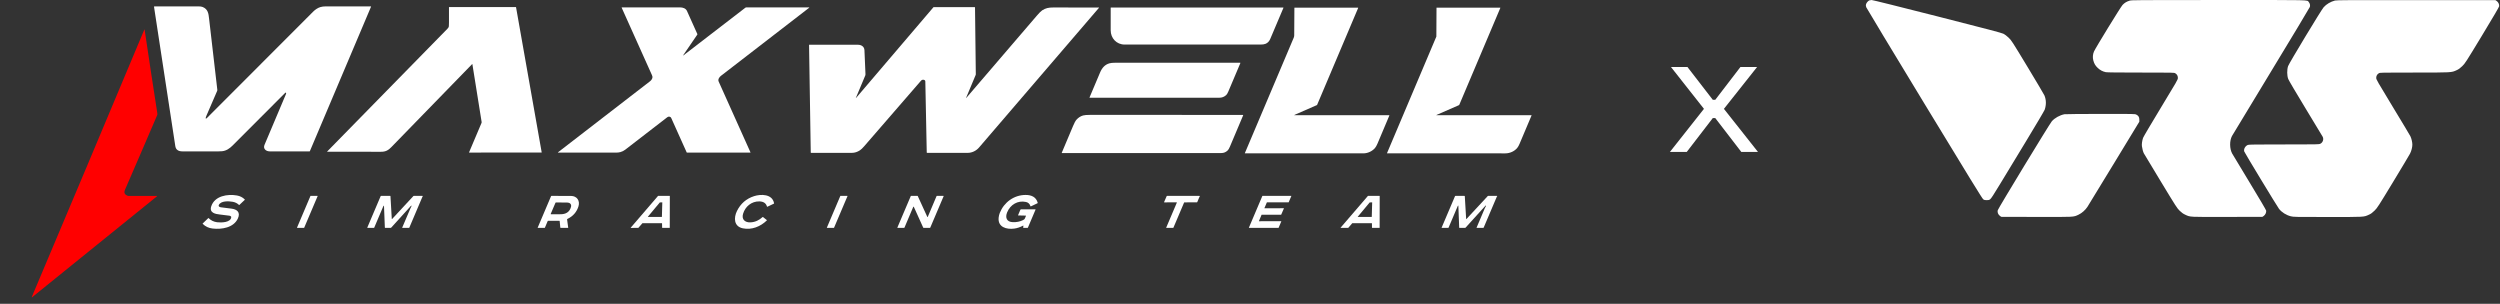 <?xml version="1.0" encoding="UTF-8"?> <svg xmlns="http://www.w3.org/2000/svg" width="288" height="35" viewBox="0 0 288 35" fill="none"><rect x="0" y="0" width="288" height="35" fill="#333333" stroke="none"/><path d="M32.958 10.799C32.974 10.646 32.928 10.624 32.819 10.733C30.847 12.703 28.84 14.713 26.797 16.762C26.451 17.109 26.067 17.373 25.584 17.421C25.424 17.437 25.247 17.445 25.053 17.444C23.457 17.439 22.108 17.437 21.005 17.438C20.558 17.439 20.261 17.255 20.196 16.837C19.374 11.459 18.557 6.112 17.745 0.794C17.744 0.787 17.744 0.779 17.746 0.773C17.748 0.766 17.751 0.759 17.756 0.754C17.761 0.749 17.766 0.744 17.773 0.741C17.779 0.739 17.786 0.737 17.793 0.737C19.543 0.742 21.233 0.741 22.863 0.735C23.072 0.735 23.235 0.759 23.351 0.807C23.966 1.062 24.021 1.567 24.086 2.147C24.401 4.94 24.718 7.677 25.037 10.359C25.041 10.392 25.037 10.423 25.024 10.454C24.612 11.412 24.204 12.356 23.8 13.285C23.751 13.399 23.722 13.472 23.714 13.504C23.667 13.694 23.713 13.72 23.852 13.581C27.95 9.478 32.022 5.401 36.068 1.349C36.33 1.087 36.611 0.909 36.91 0.815C37.082 0.76 37.307 0.734 37.585 0.734C39.302 0.738 41.013 0.74 42.719 0.74C42.744 0.74 42.752 0.752 42.742 0.776L35.695 17.418C35.693 17.424 35.689 17.429 35.684 17.432C35.679 17.436 35.673 17.438 35.667 17.438C34.09 17.441 32.556 17.441 31.066 17.438C30.644 17.436 30.282 17.136 30.47 16.689C31.286 14.759 32.102 12.829 32.917 10.899C32.945 10.835 32.958 10.801 32.958 10.799Z" fill="white"></path><path d="M54.419 7.395C54.418 7.392 54.417 7.389 54.415 7.386C54.413 7.384 54.41 7.382 54.407 7.381C54.404 7.38 54.4 7.38 54.397 7.381C54.394 7.382 54.391 7.384 54.389 7.386C51.24 10.617 48.147 13.796 45.108 16.923C44.724 17.319 44.433 17.485 43.895 17.484C41.846 17.482 39.776 17.481 37.686 17.482C37.684 17.482 37.682 17.482 37.68 17.481C37.679 17.48 37.677 17.478 37.677 17.476C37.676 17.474 37.676 17.472 37.676 17.47C37.676 17.468 37.678 17.466 37.679 17.465C42.299 12.749 46.918 8.034 51.537 3.321C51.626 3.23 51.702 3.14 51.709 3.003C51.717 2.852 51.722 2.709 51.722 2.573C51.723 1.988 51.723 1.408 51.722 0.832C51.722 0.818 51.729 0.811 51.743 0.811L59.411 0.811C59.433 0.811 59.446 0.821 59.45 0.843L62.402 17.551C62.402 17.554 62.402 17.556 62.401 17.558C62.401 17.56 62.4 17.562 62.398 17.564C62.397 17.566 62.395 17.567 62.393 17.568C62.391 17.569 62.389 17.569 62.387 17.569L54.062 17.577C54.057 17.577 54.054 17.576 54.05 17.574C54.047 17.572 54.044 17.569 54.041 17.566C54.039 17.562 54.038 17.559 54.038 17.555C54.037 17.551 54.038 17.547 54.039 17.543L55.475 14.153C55.487 14.125 55.491 14.095 55.486 14.064L54.419 7.395Z" fill="white"></path><path d="M98.602 11.292C98.618 11.28 98.632 11.267 98.645 11.252C101.608 7.78 104.569 4.308 107.53 0.836C107.538 0.827 107.547 0.822 107.559 0.822L112.286 0.823C112.296 0.823 112.305 0.827 112.311 0.834C112.318 0.84 112.322 0.849 112.322 0.859L112.413 8.56C112.413 8.585 112.408 8.61 112.398 8.633L111.303 11.249C111.278 11.309 111.286 11.315 111.329 11.265C114.018 8.136 116.719 4.988 119.432 1.819C119.717 1.486 119.928 1.275 120.065 1.187C120.459 0.93 120.823 0.863 121.299 0.863C123.145 0.864 124.913 0.865 126.601 0.866C126.604 0.867 126.606 0.867 126.608 0.869C126.61 0.87 126.612 0.872 126.613 0.874C126.614 0.876 126.614 0.879 126.614 0.881C126.613 0.883 126.612 0.886 126.611 0.888C121.986 6.275 117.378 11.643 112.786 16.993C112.461 17.372 111.979 17.611 111.474 17.61C109.765 17.607 108.207 17.606 106.799 17.608C106.789 17.608 106.78 17.604 106.773 17.597C106.766 17.59 106.761 17.581 106.761 17.571C106.708 14.824 106.653 12.096 106.598 9.385C106.596 9.305 106.544 9.234 106.469 9.208C106.32 9.155 106.193 9.189 106.09 9.309C103.926 11.802 101.746 14.317 99.549 16.855C99.358 17.076 99.195 17.23 99.06 17.318C98.774 17.505 98.468 17.611 98.119 17.61C96.603 17.607 95.042 17.606 93.436 17.608C93.426 17.608 93.417 17.604 93.41 17.597C93.403 17.59 93.399 17.581 93.399 17.571L93.203 5.184C93.203 5.18 93.204 5.176 93.205 5.173C93.207 5.169 93.209 5.166 93.211 5.163C93.214 5.161 93.217 5.159 93.22 5.157C93.224 5.156 93.228 5.155 93.231 5.155C95.142 5.156 97.014 5.157 98.847 5.157C99.225 5.157 99.567 5.372 99.584 5.781C99.623 6.655 99.663 7.583 99.704 8.565C99.706 8.608 99.698 8.649 99.682 8.688L98.593 11.284C98.586 11.3 98.589 11.302 98.602 11.292Z" fill="white"></path><path d="M78.695 6.395C78.695 6.396 78.695 6.397 78.696 6.398C78.696 6.399 78.697 6.4 78.698 6.4C78.699 6.4 78.701 6.401 78.702 6.401C78.703 6.4 78.704 6.4 78.705 6.399L85.858 0.894C85.894 0.866 85.937 0.852 85.982 0.852L93.192 0.851C93.244 0.851 93.25 0.867 93.208 0.899C89.82 3.513 86.433 6.126 83.049 8.739C82.869 8.878 82.68 9.148 82.787 9.387C84.015 12.123 85.237 14.844 86.454 17.55C86.456 17.554 86.456 17.557 86.456 17.561C86.456 17.564 86.455 17.568 86.453 17.57C86.451 17.573 86.448 17.576 86.445 17.577C86.442 17.579 86.439 17.58 86.436 17.58H79.141C79.133 17.58 79.126 17.578 79.12 17.573C79.113 17.569 79.108 17.564 79.106 17.557C78.52 16.261 77.928 14.942 77.328 13.6C77.247 13.418 77.026 13.386 76.871 13.506C75.241 14.765 73.626 16.011 72.025 17.246C71.859 17.374 71.671 17.467 71.462 17.524C71.317 17.563 71.136 17.583 70.918 17.583C68.7 17.578 66.495 17.578 64.303 17.58C64.258 17.58 64.254 17.567 64.289 17.539C67.85 14.792 71.383 12.065 74.888 9.359C75.028 9.251 75.196 9.027 75.163 8.834C75.154 8.778 75.136 8.72 75.109 8.662C73.944 6.069 72.781 3.479 71.62 0.894C71.607 0.866 71.616 0.852 71.647 0.852C73.938 0.851 76.175 0.851 78.359 0.852C78.664 0.852 79.006 0.966 79.136 1.256C79.525 2.124 79.925 3.014 80.337 3.927C80.346 3.945 80.344 3.962 80.333 3.979C79.806 4.753 79.263 5.547 78.705 6.362C78.698 6.372 78.694 6.383 78.695 6.395Z" fill="white"></path><path d="M147.847 0.915C147.326 2.14 146.821 3.331 146.332 4.487C146.215 4.763 146.034 4.951 145.788 5.049C145.646 5.106 145.452 5.134 145.206 5.134C139.796 5.132 134.579 5.132 129.556 5.133C128.624 5.133 127.95 4.403 127.951 3.487C127.953 2.597 127.953 1.734 127.952 0.899C127.952 0.876 127.963 0.864 127.986 0.864H147.814C147.85 0.864 147.861 0.881 147.847 0.915Z" fill="white"></path><path d="M149.103 13.253C149.079 13.266 149.08 13.273 149.108 13.273L160.031 13.273C160.035 13.273 160.039 13.274 160.043 13.276C160.047 13.278 160.05 13.28 160.052 13.284C160.054 13.287 160.056 13.291 160.056 13.295C160.057 13.3 160.056 13.304 160.054 13.307C159.595 14.385 159.142 15.457 158.696 16.524C158.595 16.763 158.496 16.94 158.398 17.054C158.071 17.433 157.553 17.667 157.06 17.667C152.836 17.667 148.293 17.667 143.431 17.667C143.408 17.667 143.401 17.656 143.41 17.634C145.288 13.199 147.16 8.777 149.028 4.368C149.067 4.275 149.093 4.192 149.094 4.087C149.101 3.025 149.107 1.965 149.114 0.905C149.114 0.899 149.116 0.892 149.121 0.887C149.126 0.883 149.132 0.88 149.139 0.88H156.439C156.444 0.88 156.449 0.882 156.452 0.885C156.456 0.889 156.458 0.893 156.458 0.898C156.459 0.913 156.456 0.927 156.45 0.941C154.879 4.653 153.306 8.365 151.734 12.075C151.727 12.092 151.715 12.103 151.7 12.11C150.889 12.467 150.063 12.829 149.22 13.194C149.18 13.211 149.141 13.231 149.103 13.253Z" fill="white"></path><path d="M165.485 13.248C165.451 13.265 165.453 13.273 165.491 13.273L176.411 13.273C176.414 13.273 176.418 13.273 176.422 13.275C176.425 13.277 176.428 13.28 176.431 13.283C176.433 13.286 176.434 13.29 176.434 13.294C176.435 13.298 176.434 13.302 176.433 13.306C175.971 14.382 175.515 15.462 175.064 16.544C174.979 16.751 174.889 16.912 174.794 17.03C174.47 17.432 173.93 17.668 173.415 17.668C168.866 17.667 164.328 17.666 159.803 17.666C159.783 17.666 159.777 17.657 159.785 17.638L165.463 4.225C165.467 4.216 165.469 4.206 165.469 4.196L165.486 0.899C165.486 0.894 165.488 0.889 165.491 0.885C165.495 0.882 165.5 0.88 165.505 0.88H172.809C172.814 0.88 172.818 0.881 172.822 0.883C172.827 0.886 172.83 0.889 172.833 0.893C172.835 0.897 172.837 0.901 172.837 0.906C172.838 0.911 172.837 0.915 172.835 0.92L168.122 12.046C168.107 12.083 168.08 12.11 168.043 12.126C167.223 12.485 166.407 12.842 165.594 13.196C165.558 13.211 165.522 13.229 165.485 13.248Z" fill="white"></path><path d="M14.791 22.573C15.856 22.576 16.952 22.576 18.079 22.573C18.116 22.573 18.12 22.585 18.091 22.608C13.344 26.44 8.583 30.289 3.806 34.155C3.772 34.183 3.738 34.214 3.705 34.248C3.689 34.264 3.677 34.262 3.669 34.241C3.662 34.224 3.662 34.206 3.67 34.189C8.074 23.775 12.391 13.518 16.622 3.418C16.639 3.379 16.651 3.38 16.66 3.421C16.666 3.454 16.672 3.488 16.678 3.526C17.142 6.675 17.625 9.856 18.128 13.07C18.139 13.142 18.129 13.216 18.101 13.283C17.511 14.648 16.901 16.065 16.271 17.534C15.653 18.977 15.025 20.416 14.401 21.856C14.31 22.066 14.29 22.248 14.454 22.409C14.512 22.465 14.712 22.573 14.791 22.573Z" fill="#FF0000"></path><path d="M142.888 7.272C142.416 8.381 141.953 9.473 141.501 10.549C141.42 10.743 141.336 10.879 141.249 10.959C141.023 11.165 140.762 11.258 140.467 11.258C135.372 11.258 130.394 11.258 125.533 11.258C125.529 11.258 125.526 11.257 125.523 11.255C125.52 11.254 125.517 11.251 125.515 11.248C125.513 11.245 125.512 11.242 125.512 11.238C125.511 11.235 125.512 11.231 125.513 11.228C125.871 10.393 126.274 9.438 126.724 8.363C126.949 7.824 127.277 7.443 127.814 7.293C127.97 7.249 128.192 7.228 128.482 7.228C133.41 7.232 138.203 7.233 142.861 7.23C142.891 7.23 142.9 7.244 142.888 7.272Z" fill="white"></path><path d="M143.208 13.293C142.712 14.461 142.205 15.662 141.687 16.895C141.596 17.112 141.508 17.26 141.423 17.337C141.207 17.535 140.982 17.631 140.704 17.63C134.515 17.629 128.395 17.63 122.346 17.632C122.315 17.632 122.305 17.618 122.318 17.59C122.765 16.55 123.197 15.529 123.612 14.525C123.761 14.167 123.891 13.925 124.002 13.799C124.222 13.551 124.479 13.385 124.773 13.301C124.928 13.257 125.201 13.234 125.59 13.234C131.617 13.238 137.478 13.239 143.172 13.238C143.178 13.238 143.185 13.24 143.19 13.243C143.196 13.246 143.201 13.251 143.205 13.256C143.208 13.261 143.211 13.268 143.211 13.274C143.212 13.281 143.211 13.287 143.208 13.293Z" fill="white"></path><path d="M26.621 24.952C26.574 24.895 26.515 24.861 26.443 24.85C26.07 24.796 25.7 24.75 25.332 24.712C24.795 24.657 24.09 24.514 24.335 23.767C24.733 22.558 26.22 22.33 27.294 22.519C27.649 22.581 27.949 22.732 28.192 22.973C28.21 22.991 28.21 23.01 28.191 23.028L27.572 23.612C27.567 23.617 27.561 23.619 27.554 23.619C27.547 23.619 27.541 23.617 27.536 23.612C27.339 23.422 27.1 23.3 26.817 23.248C26.366 23.164 25.459 23.114 25.213 23.605C25.123 23.784 25.322 23.865 25.452 23.882C25.851 23.934 26.254 23.985 26.662 24.034C27.323 24.114 27.72 24.466 27.406 25.163C26.918 26.244 25.526 26.447 24.49 26.327C24.045 26.276 23.668 26.102 23.35 25.786C23.348 25.784 23.345 25.781 23.344 25.777C23.343 25.774 23.342 25.77 23.342 25.767C23.342 25.763 23.343 25.759 23.344 25.756C23.345 25.753 23.348 25.75 23.35 25.747L23.994 25.125C23.998 25.12 24.004 25.118 24.011 25.118C24.017 25.118 24.023 25.121 24.028 25.125C24.299 25.394 24.623 25.552 25.001 25.601C25.444 25.659 26.594 25.66 26.639 25.008C26.641 24.988 26.634 24.968 26.621 24.952Z" fill="white"></path><path d="M88.343 25.387C87.605 26.109 86.589 26.512 85.579 26.304C84.53 26.089 84.514 25.087 84.897 24.309C85.317 23.457 85.972 22.887 86.862 22.599C87.651 22.343 88.971 22.332 89.172 23.412C89.177 23.436 89.168 23.453 89.146 23.463L88.406 23.815C88.379 23.828 88.362 23.82 88.354 23.791C88.245 23.407 87.953 23.211 87.478 23.201C86.577 23.183 85.85 23.791 85.601 24.628C85.403 25.29 85.844 25.654 86.474 25.616C87.011 25.584 87.449 25.369 87.851 25.006C87.867 24.991 87.883 24.99 87.9 25.004L88.342 25.355C88.344 25.357 88.346 25.359 88.347 25.362C88.349 25.365 88.349 25.368 88.349 25.371C88.35 25.374 88.349 25.377 88.348 25.379C88.347 25.382 88.345 25.384 88.343 25.387Z" fill="white"></path><path d="M117.897 26.018C117.897 26.013 117.896 26.008 117.894 26.004C117.892 26 117.889 25.996 117.885 25.993C117.881 25.99 117.877 25.989 117.872 25.989C117.867 25.988 117.863 25.989 117.858 25.992C117.524 26.174 117.184 26.288 116.838 26.334C115.959 26.452 114.919 26.177 115.046 25.056C115.067 24.869 115.11 24.694 115.175 24.53C115.661 23.306 116.806 22.462 118.143 22.458C118.798 22.456 119.358 22.674 119.546 23.363C119.552 23.385 119.544 23.401 119.524 23.411L118.761 23.773C118.756 23.776 118.751 23.777 118.746 23.777C118.74 23.777 118.735 23.776 118.73 23.774C118.725 23.772 118.721 23.769 118.717 23.765C118.713 23.761 118.71 23.756 118.709 23.751C118.624 23.483 118.45 23.322 118.185 23.265C117.239 23.062 116.388 23.579 116.025 24.458C115.772 25.071 115.97 25.568 116.677 25.592C117.1 25.607 117.479 25.534 117.816 25.373C117.921 25.323 118.027 25.272 118.07 25.156C118.105 25.063 118.144 24.971 118.187 24.881C118.19 24.877 118.19 24.872 118.19 24.867C118.19 24.862 118.188 24.857 118.186 24.853C118.183 24.848 118.18 24.845 118.175 24.842C118.171 24.84 118.166 24.838 118.161 24.838L117.304 24.818C117.301 24.818 117.297 24.817 117.294 24.815C117.29 24.813 117.287 24.811 117.285 24.807C117.283 24.804 117.282 24.801 117.282 24.797C117.281 24.793 117.282 24.789 117.283 24.786L117.544 24.169C117.551 24.154 117.561 24.14 117.575 24.131C117.589 24.122 117.605 24.117 117.621 24.117L119.269 24.117C119.296 24.117 119.304 24.129 119.293 24.153L118.417 26.218C118.408 26.241 118.391 26.252 118.366 26.252H117.916C117.909 26.252 117.903 26.251 117.897 26.248C117.891 26.245 117.886 26.241 117.881 26.236C117.877 26.232 117.874 26.226 117.872 26.22C117.87 26.213 117.87 26.207 117.871 26.2L117.897 26.018Z" fill="white"></path><path d="M34.216 26.221L35.764 22.576C35.766 22.572 35.769 22.569 35.772 22.567C35.776 22.565 35.78 22.563 35.784 22.564L36.572 22.565C36.576 22.565 36.579 22.566 36.582 22.567C36.585 22.569 36.587 22.571 36.589 22.574C36.591 22.576 36.592 22.58 36.593 22.583C36.593 22.586 36.592 22.59 36.591 22.593L35.042 26.236C35.041 26.24 35.038 26.244 35.035 26.246C35.032 26.248 35.028 26.249 35.024 26.249L34.235 26.249C34.232 26.249 34.228 26.248 34.226 26.246C34.223 26.245 34.22 26.242 34.218 26.24C34.216 26.237 34.215 26.234 34.215 26.23C34.215 26.227 34.215 26.224 34.216 26.221Z" fill="white"></path><path d="M45.133 25.211C45.133 25.216 45.135 25.22 45.138 25.224C45.141 25.227 45.144 25.23 45.149 25.232C45.153 25.233 45.158 25.233 45.162 25.232C45.166 25.231 45.17 25.229 45.174 25.225L47.615 22.593C47.623 22.585 47.633 22.578 47.643 22.573C47.654 22.569 47.666 22.566 47.677 22.566L48.671 22.567C48.677 22.567 48.683 22.569 48.688 22.572C48.693 22.575 48.698 22.579 48.7 22.585C48.703 22.59 48.705 22.596 48.704 22.603C48.704 22.609 48.702 22.614 48.698 22.619C48.695 22.623 48.69 22.629 48.684 22.635C48.677 22.642 48.671 22.651 48.667 22.66C48.157 23.856 47.651 25.047 47.15 26.234C47.147 26.239 47.144 26.244 47.139 26.248C47.133 26.251 47.127 26.253 47.121 26.253L46.361 26.252C46.356 26.252 46.352 26.251 46.348 26.248C46.344 26.246 46.341 26.244 46.339 26.24C46.337 26.236 46.335 26.232 46.335 26.228C46.334 26.223 46.335 26.219 46.337 26.215C46.668 25.44 46.978 24.712 47.269 24.031C47.312 23.929 47.36 23.828 47.413 23.726C47.434 23.687 47.423 23.676 47.382 23.693C47.358 23.704 47.338 23.718 47.32 23.738C46.585 24.552 45.836 25.378 45.074 26.217C45.052 26.241 45.025 26.253 44.992 26.253L44.376 26.252C44.366 26.252 44.355 26.248 44.348 26.241C44.34 26.233 44.336 26.223 44.335 26.212L44.24 23.807C44.234 23.659 44.202 23.653 44.144 23.79L43.109 26.23C43.106 26.237 43.102 26.242 43.095 26.247C43.089 26.251 43.082 26.253 43.075 26.253L42.342 26.252C42.337 26.252 42.332 26.25 42.328 26.248C42.324 26.246 42.32 26.243 42.317 26.239C42.315 26.235 42.313 26.23 42.313 26.225C42.312 26.221 42.313 26.216 42.315 26.211L43.848 22.604C43.853 22.593 43.861 22.584 43.871 22.577C43.881 22.57 43.892 22.567 43.905 22.567L44.949 22.566C44.957 22.566 44.965 22.57 44.971 22.575C44.977 22.581 44.98 22.588 44.981 22.596L45.133 25.211Z" fill="white"></path><path d="M64.474 25.463C64.474 25.456 64.47 25.449 64.464 25.444C64.459 25.439 64.451 25.436 64.443 25.436L63.155 25.436C63.141 25.436 63.127 25.441 63.115 25.448C63.103 25.456 63.094 25.467 63.089 25.48L62.778 26.218C62.768 26.241 62.751 26.252 62.726 26.252L61.958 26.252C61.955 26.252 61.952 26.251 61.949 26.25C61.947 26.248 61.944 26.246 61.943 26.243C61.941 26.241 61.94 26.238 61.94 26.235C61.939 26.232 61.94 26.229 61.941 26.226L63.48 22.602C63.484 22.591 63.492 22.583 63.501 22.577C63.51 22.57 63.521 22.567 63.532 22.567C64.282 22.564 65.028 22.565 65.768 22.569C66.473 22.573 66.842 23.131 66.635 23.786C66.429 24.437 66.006 24.916 65.367 25.223C65.354 25.23 65.344 25.24 65.337 25.253C65.33 25.265 65.327 25.28 65.329 25.294L65.457 26.226C65.458 26.229 65.458 26.232 65.457 26.235C65.456 26.239 65.454 26.241 65.452 26.244C65.45 26.246 65.448 26.248 65.445 26.25C65.442 26.251 65.439 26.252 65.435 26.252L64.594 26.251C64.583 26.251 64.571 26.247 64.563 26.239C64.554 26.231 64.549 26.22 64.547 26.209L64.474 25.463ZM63.989 23.362L63.443 24.641C63.441 24.645 63.441 24.65 63.441 24.655C63.441 24.659 63.443 24.664 63.446 24.668C63.448 24.672 63.452 24.675 63.456 24.677C63.46 24.679 63.465 24.68 63.469 24.68C63.804 24.673 64.162 24.674 64.545 24.68C65.15 24.692 65.612 24.452 65.778 23.841C65.868 23.509 65.626 23.332 65.325 23.33C64.905 23.326 64.478 23.325 64.044 23.326C64.033 23.326 64.021 23.33 64.011 23.336C64.002 23.343 63.994 23.352 63.989 23.362Z" fill="white"></path><path d="M106.821 24.977C106.842 25.023 106.862 25.022 106.882 24.976L107.887 22.601C107.892 22.59 107.9 22.581 107.91 22.574C107.919 22.568 107.931 22.564 107.943 22.564L108.675 22.565C108.707 22.565 108.717 22.58 108.704 22.609L107.166 26.224C107.163 26.232 107.158 26.238 107.15 26.243C107.143 26.248 107.135 26.25 107.126 26.25L106.407 26.25C106.38 26.25 106.361 26.238 106.35 26.213C105.998 25.439 105.649 24.668 105.304 23.899C105.291 23.872 105.28 23.848 105.272 23.829C105.269 23.823 105.264 23.817 105.258 23.814C105.253 23.81 105.246 23.808 105.239 23.808C105.232 23.808 105.226 23.811 105.22 23.814C105.214 23.818 105.21 23.824 105.207 23.83L104.196 26.218C104.192 26.227 104.185 26.236 104.176 26.241C104.167 26.247 104.157 26.25 104.146 26.25L103.407 26.25C103.377 26.25 103.368 26.236 103.38 26.209L104.918 22.594C104.921 22.585 104.928 22.578 104.936 22.573C104.944 22.567 104.953 22.564 104.963 22.564L105.691 22.565C105.699 22.565 105.707 22.567 105.714 22.572C105.72 22.576 105.726 22.582 105.729 22.589L106.821 24.977Z" fill="white"></path><path d="M135.572 23.343C135.581 23.322 135.574 23.311 135.551 23.311L134.132 23.313C134.104 23.313 134.095 23.299 134.106 23.273L134.399 22.6C134.409 22.578 134.425 22.567 134.45 22.567C135.705 22.566 136.946 22.566 138.173 22.567C138.248 22.567 138.257 22.59 138.2 22.638C138.192 22.644 138.182 22.664 138.169 22.697C138.098 22.884 138.016 23.079 137.924 23.284C137.916 23.302 137.902 23.311 137.883 23.311L136.452 23.313C136.442 23.313 136.432 23.316 136.423 23.321C136.415 23.327 136.408 23.335 136.404 23.345L135.18 26.225C135.177 26.233 135.171 26.24 135.163 26.245C135.155 26.25 135.147 26.253 135.138 26.253H134.369C134.365 26.253 134.362 26.252 134.358 26.25C134.355 26.248 134.352 26.245 134.35 26.242C134.348 26.239 134.347 26.236 134.346 26.232C134.346 26.228 134.347 26.224 134.348 26.221L135.572 23.343Z" fill="white"></path><path d="M145.046 25.486L147.59 25.485C147.593 25.485 147.595 25.486 147.598 25.487C147.6 25.488 147.602 25.49 147.603 25.492C147.605 25.495 147.606 25.497 147.606 25.5C147.606 25.503 147.606 25.506 147.605 25.508L147.296 26.241C147.295 26.244 147.293 26.247 147.29 26.249C147.287 26.25 147.284 26.251 147.281 26.251H143.887C143.885 26.251 143.882 26.25 143.88 26.249C143.877 26.248 143.875 26.246 143.874 26.244C143.872 26.241 143.871 26.239 143.871 26.236C143.871 26.233 143.871 26.23 143.872 26.228L145.423 22.576C145.425 22.573 145.427 22.57 145.43 22.569C145.432 22.567 145.436 22.566 145.439 22.566L148.745 22.565C148.748 22.565 148.751 22.566 148.753 22.567C148.756 22.569 148.758 22.57 148.759 22.573C148.761 22.575 148.762 22.578 148.762 22.581C148.762 22.583 148.762 22.586 148.761 22.589L148.456 23.3C148.454 23.303 148.452 23.306 148.449 23.308C148.447 23.309 148.443 23.31 148.44 23.31L145.956 23.311C145.953 23.311 145.95 23.312 145.947 23.313C145.944 23.315 145.942 23.318 145.941 23.321L145.664 23.966C145.663 23.969 145.663 23.972 145.663 23.975C145.663 23.977 145.664 23.98 145.666 23.982C145.667 23.985 145.67 23.987 145.672 23.988C145.674 23.989 145.677 23.99 145.68 23.99L147.889 23.988C147.892 23.988 147.895 23.989 147.897 23.99C147.9 23.991 147.902 23.993 147.904 23.995C147.905 23.998 147.906 24 147.906 24.003C147.907 24.006 147.906 24.009 147.905 24.011L147.596 24.725C147.595 24.728 147.593 24.731 147.59 24.733C147.587 24.734 147.584 24.735 147.581 24.735L145.348 24.736C145.344 24.736 145.341 24.736 145.338 24.738C145.336 24.74 145.334 24.743 145.332 24.746L145.031 25.463C145.03 25.466 145.029 25.469 145.03 25.471C145.03 25.474 145.031 25.477 145.032 25.479C145.034 25.482 145.036 25.483 145.038 25.485C145.041 25.486 145.044 25.487 145.046 25.486Z" fill="white"></path><path d="M158.027 25.713L155.789 25.715C155.786 25.715 155.783 25.716 155.781 25.717C155.778 25.718 155.776 25.72 155.774 25.722L155.324 26.243C155.322 26.245 155.32 26.247 155.317 26.248C155.315 26.249 155.312 26.25 155.31 26.25L154.455 26.254C154.451 26.255 154.448 26.253 154.444 26.252C154.441 26.25 154.439 26.247 154.437 26.243C154.436 26.24 154.435 26.236 154.436 26.233C154.436 26.229 154.438 26.226 154.441 26.223L157.582 22.573C157.583 22.571 157.586 22.569 157.588 22.568C157.591 22.567 157.593 22.566 157.596 22.566L158.922 22.567C158.927 22.567 158.932 22.569 158.936 22.573C158.939 22.576 158.941 22.581 158.941 22.586L158.934 26.236C158.934 26.241 158.932 26.245 158.929 26.249C158.925 26.252 158.92 26.254 158.915 26.254L158.071 26.247C158.066 26.247 158.062 26.245 158.058 26.242C158.055 26.238 158.053 26.234 158.053 26.229L158.046 25.732C158.046 25.727 158.044 25.722 158.04 25.719C158.037 25.715 158.032 25.713 158.027 25.713ZM156.42 24.958C156.418 24.961 156.416 24.964 156.415 24.968C156.415 24.971 156.415 24.975 156.417 24.979C156.419 24.982 156.421 24.985 156.424 24.987C156.427 24.989 156.431 24.99 156.435 24.99L158.009 24.988C158.014 24.988 158.018 24.986 158.022 24.983C158.026 24.979 158.028 24.974 158.028 24.969L158.074 23.332C158.074 23.329 158.074 23.326 158.073 23.324C158.072 23.322 158.071 23.319 158.069 23.317C158.067 23.316 158.065 23.314 158.062 23.313C158.06 23.312 158.057 23.312 158.054 23.312L157.8 23.317C157.797 23.317 157.795 23.317 157.792 23.319C157.79 23.32 157.787 23.321 157.786 23.323L156.42 24.958Z" fill="white"></path><path d="M76.25 25.713L74.014 25.716C74.011 25.716 74.008 25.716 74.006 25.717C74.004 25.718 74.001 25.72 74 25.722L73.543 26.244C73.541 26.246 73.54 26.248 73.537 26.249C73.535 26.25 73.533 26.25 73.53 26.25L72.674 26.256C72.671 26.256 72.667 26.256 72.664 26.254C72.662 26.252 72.659 26.249 72.658 26.246C72.656 26.243 72.656 26.24 72.656 26.236C72.657 26.233 72.658 26.23 72.661 26.227L75.803 22.573C75.805 22.572 75.807 22.57 75.809 22.569C75.811 22.568 75.814 22.567 75.817 22.567H77.147C77.151 22.567 77.156 22.569 77.159 22.573C77.162 22.576 77.164 22.58 77.164 22.585L77.156 26.234C77.156 26.238 77.154 26.243 77.151 26.246C77.147 26.25 77.143 26.252 77.138 26.252L76.296 26.248C76.291 26.248 76.287 26.246 76.284 26.243C76.28 26.239 76.278 26.235 76.278 26.23L76.267 25.731C76.267 25.726 76.265 25.722 76.262 25.718C76.259 25.715 76.254 25.713 76.25 25.713ZM74.643 24.958C74.641 24.961 74.64 24.965 74.639 24.968C74.639 24.972 74.639 24.975 74.641 24.979C74.642 24.982 74.645 24.985 74.648 24.987C74.651 24.989 74.655 24.99 74.658 24.99L76.231 24.989C76.236 24.989 76.241 24.987 76.245 24.984C76.249 24.98 76.251 24.975 76.251 24.97L76.297 23.332C76.297 23.329 76.297 23.327 76.296 23.324C76.295 23.322 76.293 23.32 76.291 23.318C76.29 23.316 76.287 23.314 76.285 23.314C76.282 23.313 76.28 23.312 76.277 23.312L76.022 23.318C76.019 23.318 76.016 23.319 76.014 23.32C76.011 23.321 76.009 23.323 76.007 23.325L74.643 24.958Z" fill="white"></path><path d="M97.631 22.593L96.081 26.239C96.079 26.243 96.077 26.246 96.074 26.248C96.071 26.25 96.067 26.251 96.063 26.251L95.273 26.25C95.27 26.25 95.267 26.249 95.264 26.247C95.261 26.246 95.259 26.244 95.257 26.241C95.255 26.238 95.254 26.235 95.254 26.232C95.254 26.229 95.254 26.226 95.255 26.223L96.805 22.576C96.806 22.573 96.809 22.57 96.812 22.568C96.815 22.566 96.819 22.564 96.823 22.564L97.613 22.566C97.616 22.566 97.62 22.566 97.622 22.568C97.625 22.569 97.628 22.572 97.629 22.574C97.631 22.577 97.632 22.58 97.632 22.583C97.633 22.587 97.632 22.59 97.631 22.593Z" fill="white"></path><path d="M171.193 23.72C171.201 23.709 171.198 23.7 171.186 23.693L171.173 23.686C171.166 23.682 171.158 23.681 171.15 23.682C171.142 23.683 171.135 23.687 171.13 23.693L168.838 26.22C168.828 26.23 168.817 26.238 168.804 26.244C168.791 26.25 168.778 26.253 168.764 26.253L168.13 26.251C168.11 26.251 168.1 26.241 168.099 26.221L168.003 23.705C168.003 23.702 168.002 23.698 168 23.695C167.998 23.691 167.995 23.689 167.991 23.687C167.988 23.685 167.984 23.684 167.98 23.685C167.976 23.685 167.972 23.686 167.969 23.688C167.953 23.698 167.942 23.712 167.934 23.73C167.57 24.593 167.217 25.425 166.874 26.226C166.871 26.233 166.865 26.24 166.858 26.245C166.851 26.25 166.842 26.252 166.834 26.252H166.097C166.093 26.252 166.089 26.251 166.086 26.25C166.083 26.248 166.08 26.245 166.078 26.242C166.076 26.239 166.075 26.236 166.074 26.232C166.074 26.228 166.075 26.225 166.076 26.221L167.614 22.605C167.619 22.594 167.627 22.584 167.637 22.577C167.648 22.57 167.66 22.566 167.672 22.566L168.697 22.567C168.728 22.567 168.744 22.582 168.746 22.613L168.9 25.224C168.901 25.227 168.902 25.23 168.904 25.233C168.906 25.236 168.909 25.238 168.912 25.239C168.915 25.24 168.919 25.24 168.922 25.239C168.925 25.239 168.928 25.237 168.931 25.234L171.386 22.589C171.4 22.574 171.417 22.566 171.437 22.566L172.448 22.567C172.474 22.567 172.484 22.58 172.477 22.605C172.475 22.614 172.469 22.622 172.459 22.627C172.449 22.633 172.441 22.641 172.436 22.652L170.922 26.214C170.912 26.24 170.892 26.253 170.864 26.252L170.122 26.251C170.118 26.251 170.115 26.25 170.112 26.249C170.109 26.247 170.106 26.245 170.105 26.242C170.103 26.239 170.102 26.236 170.101 26.232C170.101 26.229 170.102 26.226 170.103 26.222C170.424 25.468 170.744 24.715 171.062 23.961C171.097 23.878 171.141 23.798 171.193 23.72Z" fill="white"></path><g clip-path="url(#clip0_4289_30)"><path fill-rule="evenodd" clip-rule="evenodd" d="M215.36 0.037C215.209 0.095 215.012 0.322 214.967 0.489C214.933 0.62 214.938 0.691 214.995 0.843C215.034 0.947 218.048 5.942 221.693 11.941C226.817 20.376 228.352 22.873 228.463 22.954C228.583 23.041 228.651 23.059 228.866 23.059C229.082 23.059 229.149 23.041 229.269 22.953C229.374 22.877 229.674 22.418 230.366 21.273C230.89 20.407 232.254 18.159 233.397 16.277C234.54 14.395 235.508 12.757 235.549 12.637C235.741 12.071 235.73 11.501 235.517 10.992C235.464 10.868 234.59 9.392 233.575 7.713C231.763 4.719 231.721 4.653 231.391 4.338C231.182 4.138 230.956 3.967 230.794 3.887C230.592 3.786 228.882 3.336 223.157 1.878C218.915 0.798 215.71 0 215.613 0.002C215.52 0.003 215.406 0.019 215.36 0.037ZM245.33 0.076C244.987 0.181 244.746 0.326 244.519 0.568C244.305 0.794 241.411 5.511 241.227 5.931C241.089 6.247 241.06 6.629 241.148 6.957C241.252 7.341 241.376 7.552 241.657 7.822C241.929 8.084 242.23 8.241 242.595 8.315C242.75 8.345 243.991 8.359 246.635 8.359C250.368 8.359 250.454 8.361 250.588 8.439C250.787 8.554 250.892 8.741 250.892 8.979C250.892 9.17 250.803 9.327 248.922 12.424C247.839 14.208 246.921 15.765 246.881 15.884C246.771 16.216 246.718 16.597 246.748 16.839C246.783 17.122 246.884 17.502 246.967 17.657C247.002 17.724 247.876 19.174 248.909 20.879C250.705 23.844 250.801 23.992 251.103 24.283C251.337 24.508 251.5 24.624 251.734 24.732C252.342 25.014 252.115 25.002 256.601 24.99L260.64 24.979L260.79 24.87C260.973 24.737 261.097 24.461 261.062 24.261C261.049 24.181 260.239 22.806 259.144 21.003C258.102 19.287 257.201 17.793 257.142 17.682C256.842 17.119 256.834 16.216 257.125 15.668C257.174 15.575 259.204 12.223 261.635 8.219C264.067 4.215 266.074 0.875 266.096 0.797C266.151 0.606 266.101 0.387 265.97 0.239C265.74 -0.021 266.605 -0.001 255.597 0.001C246.013 0.003 245.56 0.007 245.33 0.076ZM268.989 0.062C268.489 0.19 267.993 0.484 267.685 0.835C267.4 1.158 263.698 7.288 263.587 7.619C263.448 8.036 263.456 8.711 263.604 9.099C263.666 9.262 264.507 10.69 265.606 12.499C266.648 14.215 267.531 15.677 267.569 15.747C267.723 16.032 267.597 16.416 267.303 16.559C267.14 16.638 267.063 16.639 263.116 16.639C259.833 16.639 259.07 16.649 258.959 16.693C258.651 16.815 258.449 17.18 258.538 17.454C258.587 17.607 262.329 23.78 262.535 24.049C262.847 24.456 263.372 24.787 263.914 24.919C264.232 24.996 264.379 24.999 268.162 24.999C272.498 24.999 272.282 25.011 272.896 24.736C273.143 24.625 273.28 24.526 273.544 24.267C273.866 23.951 273.947 23.827 275.686 20.959C276.68 19.32 277.558 17.853 277.636 17.698C277.795 17.386 277.903 16.964 277.903 16.659C277.903 16.387 277.803 15.957 277.679 15.7C277.623 15.583 276.713 14.065 275.658 12.327C273.848 9.346 273.739 9.156 273.74 8.973C273.74 8.742 273.847 8.553 274.044 8.439C274.178 8.361 274.264 8.359 278.107 8.359C282.476 8.359 282.392 8.364 282.996 8.09C283.239 7.98 283.388 7.873 283.648 7.623C283.977 7.306 284.028 7.227 285.93 4.089C287.208 1.98 287.884 0.826 287.902 0.724C287.936 0.52 287.808 0.243 287.619 0.115L287.477 0.019L278.346 0.012C270.476 0.005 269.185 0.012 268.989 0.062ZM237.828 13.16C237.288 13.263 236.694 13.595 236.368 13.975C236.096 14.293 230.194 24.004 230.137 24.227C230.079 24.454 230.185 24.72 230.392 24.87L230.543 24.979L234.582 24.99C239.062 25.002 238.843 25.013 239.44 24.736C239.827 24.556 240.231 24.2 240.475 23.825C240.577 23.668 241.964 21.397 243.556 18.779L246.451 14.019L246.452 13.779C246.454 13.493 246.348 13.322 246.094 13.198C245.935 13.121 245.838 13.119 241.964 13.123C239.782 13.126 237.921 13.142 237.828 13.16Z" fill="white"></path></g><path d="M192.376 17.5L196.296 12.54L192.496 7.72H194.396L197.316 11.5H197.596L200.496 7.72H202.416L198.596 12.54L202.516 17.5H200.596L197.596 13.6H197.316L194.316 17.5H192.376Z" fill="white"></path><defs><clipPath id="clip0_4289_30"><rect width="73" height="25" fill="white" transform="translate(214.946)"></rect></clipPath></defs></svg> 